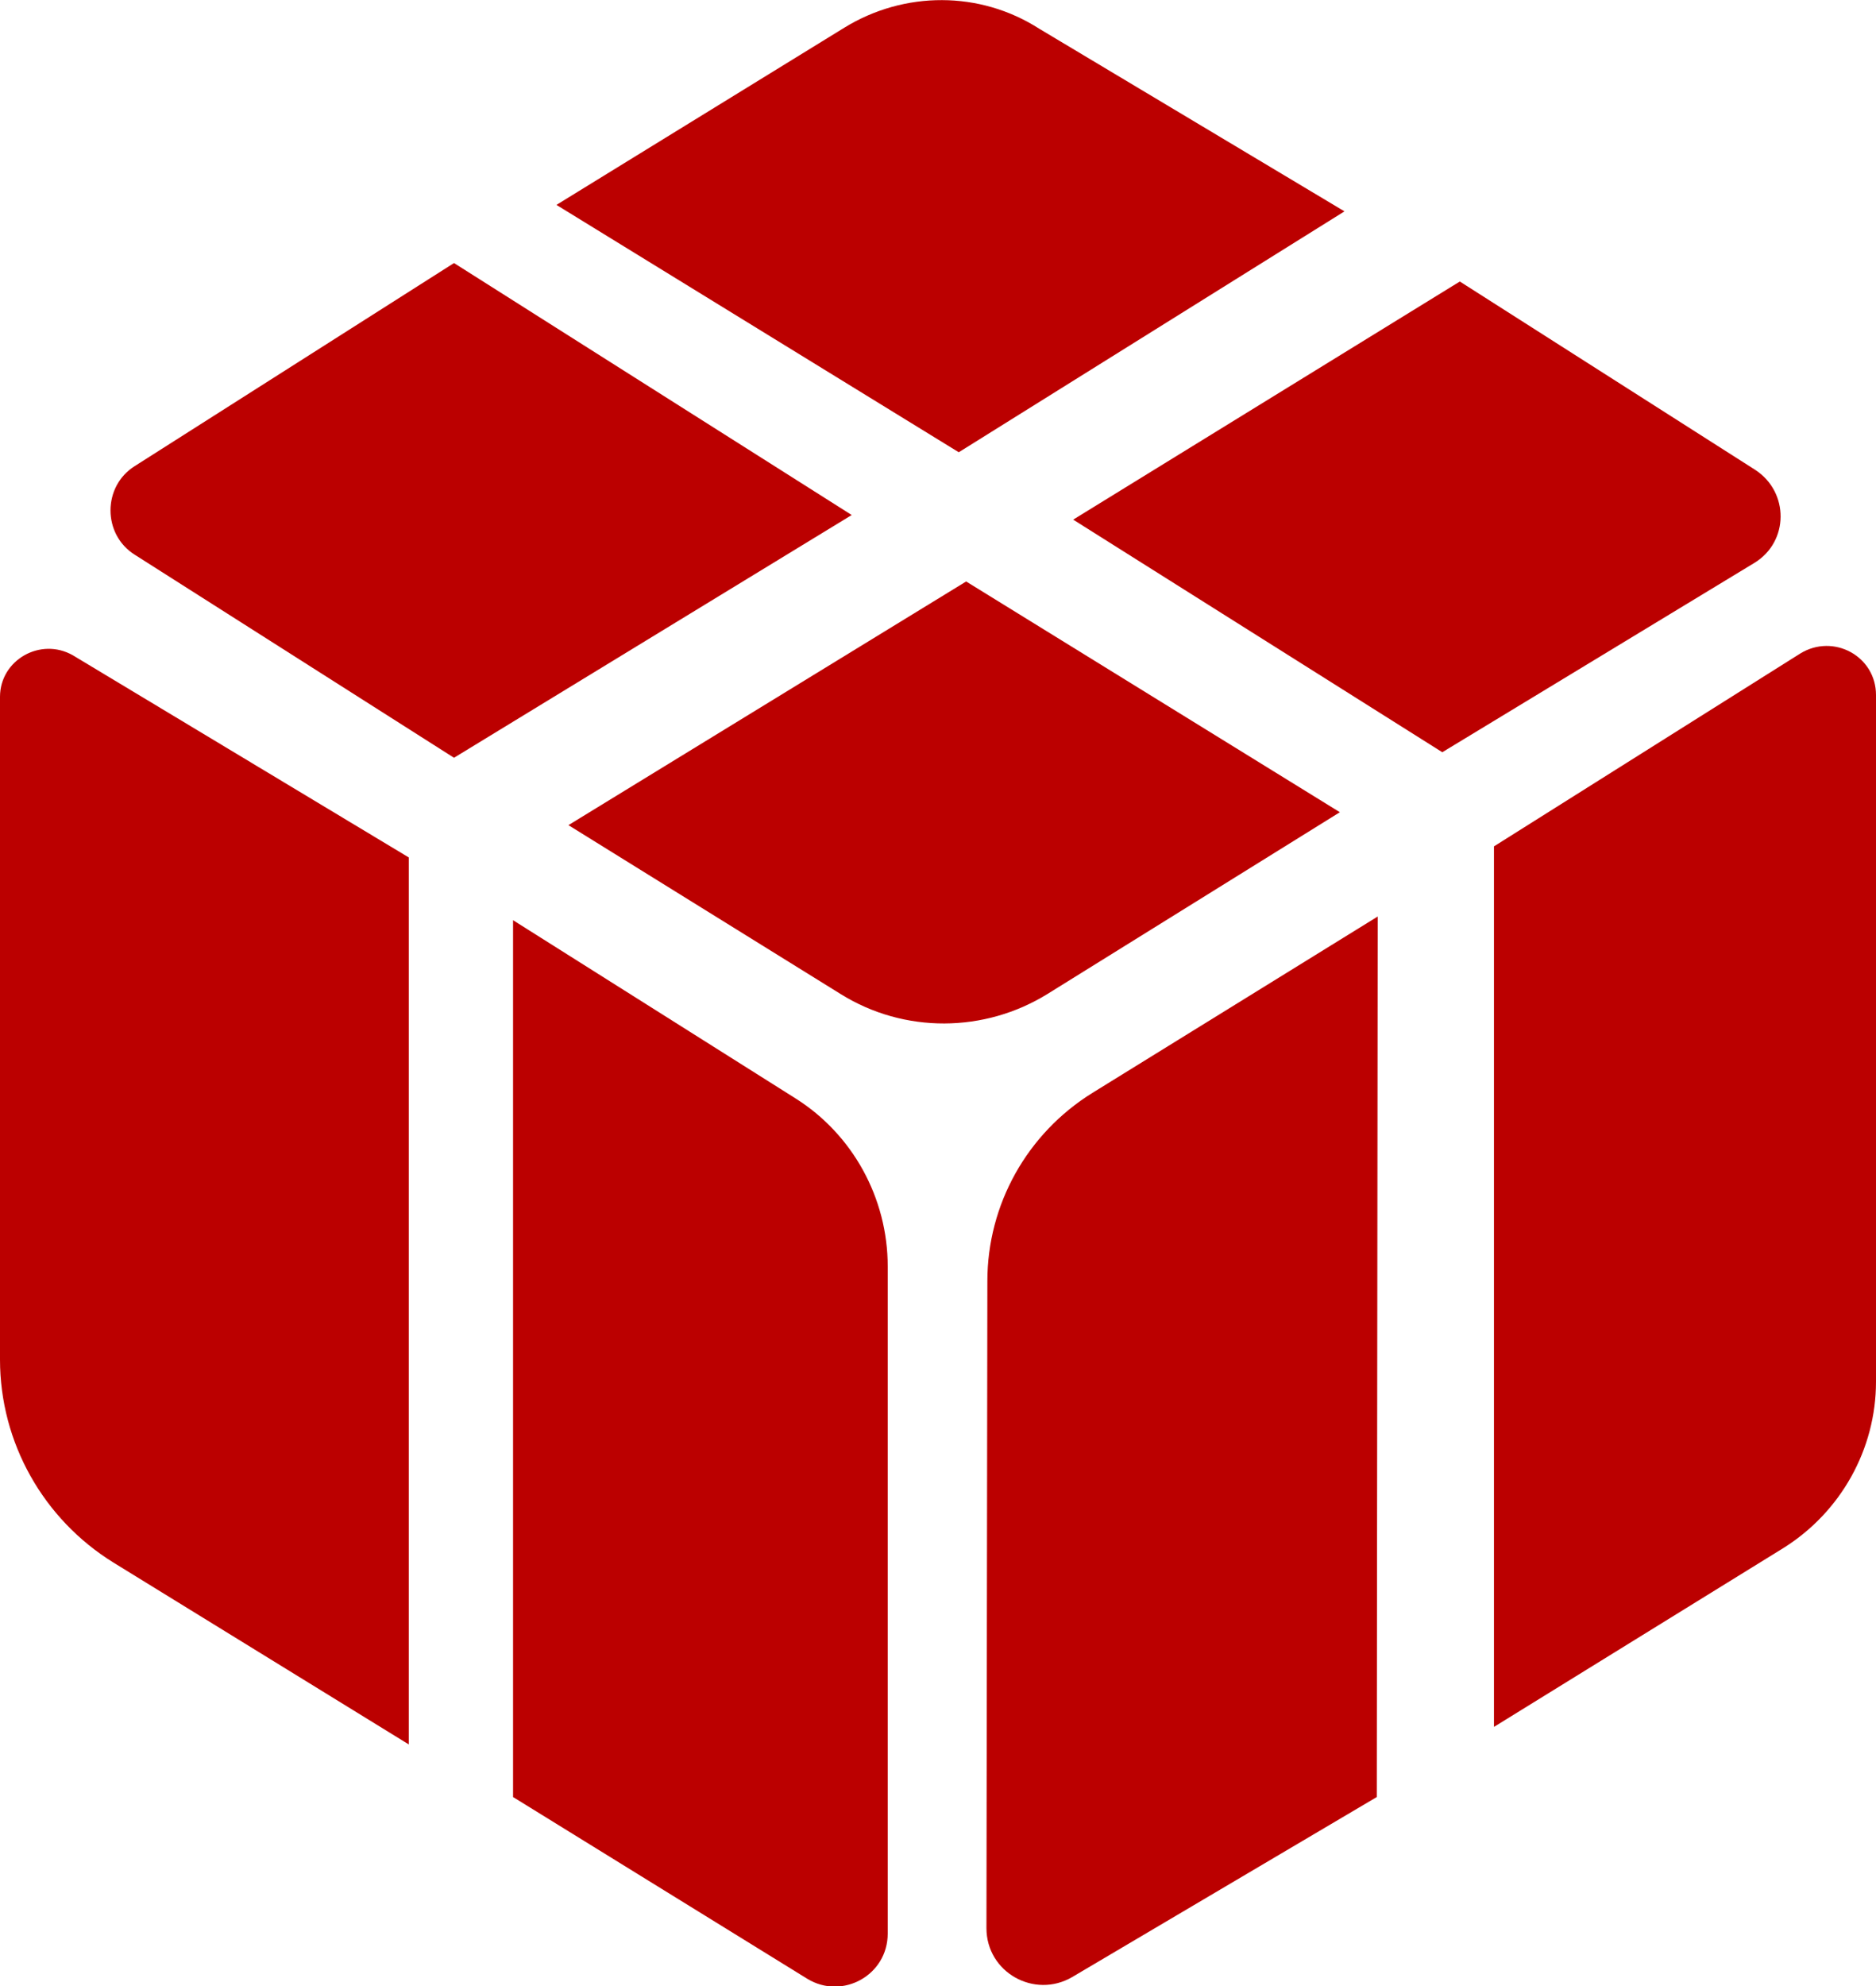 <?xml version="1.0" encoding="utf-8"?>
<!-- Generator: Adobe Illustrator 19.1.0, SVG Export Plug-In . SVG Version: 6.00 Build 0)  -->
<svg version="1.1" id="Layer_2" xmlns="http://www.w3.org/2000/svg" xmlns:xlink="http://www.w3.org/1999/xlink" x="0px" y="0px"
	 viewBox="-9.7 443.7 203.3 215.2" style="enable-background:new -9.7 443.7 203.3 215.2;" xml:space="preserve">
<style type="text/css">
	.st0{fill:#BB0000;}
</style>
<path class="st0" d="M39.5,472.2l43.1,27.3l-43.1,26.3l-34.6-22c-3.5-2.2-3.5-7.4,0-9.6L39.5,472.2z"/>
<path class="st0" d="M146.6,525.2l-40-25.2l41.9-25.8l32,20.4c3.7,2.4,3.7,7.8-0.1,10.1L146.6,525.2z"/>
<path class="st0" d="M136,466.6l-41.8,26.1l-43.6-26.8l31.2-19.2c6.5-4,14.7-4,21.1,0.1L136,466.6z"/>
<path class="st0" d="M51.9,533.1L95,506.7l40.5,25l-31.7,19.7c-6.8,4.2-15.5,4.3-22.4,0L51.9,533.1z"/>
<path class="st0" d="M34.6,536.6v96.1L2.6,613c-7.6-4.7-12.3-13-12.3-22v-71.8c0-4,4.4-6.5,7.9-4.5L34.6,536.6z"/>
<path class="st0" d="M45.9,638.4v-95l30.6,19.3c6.2,3.9,10,10.8,10,18.2v72.3c0,4.5-4.9,7.2-8.7,4.9L45.9,638.4z"/>
<path class="st0" d="M139.6,543l-0.1,95.4l-33,19.5c-4.1,2.4-9.3-0.5-9.3-5.3l0.1-70.1c0-8.3,4.3-16,11.4-20.4L139.6,543z"/>
<path class="st0" d="M152.2,535.4v95.4l31.4-19.4c6.2-3.9,10-10.7,10-18V519c0-4.2-4.6-6.7-8.2-4.5L152.2,535.4z"/>
</svg>
